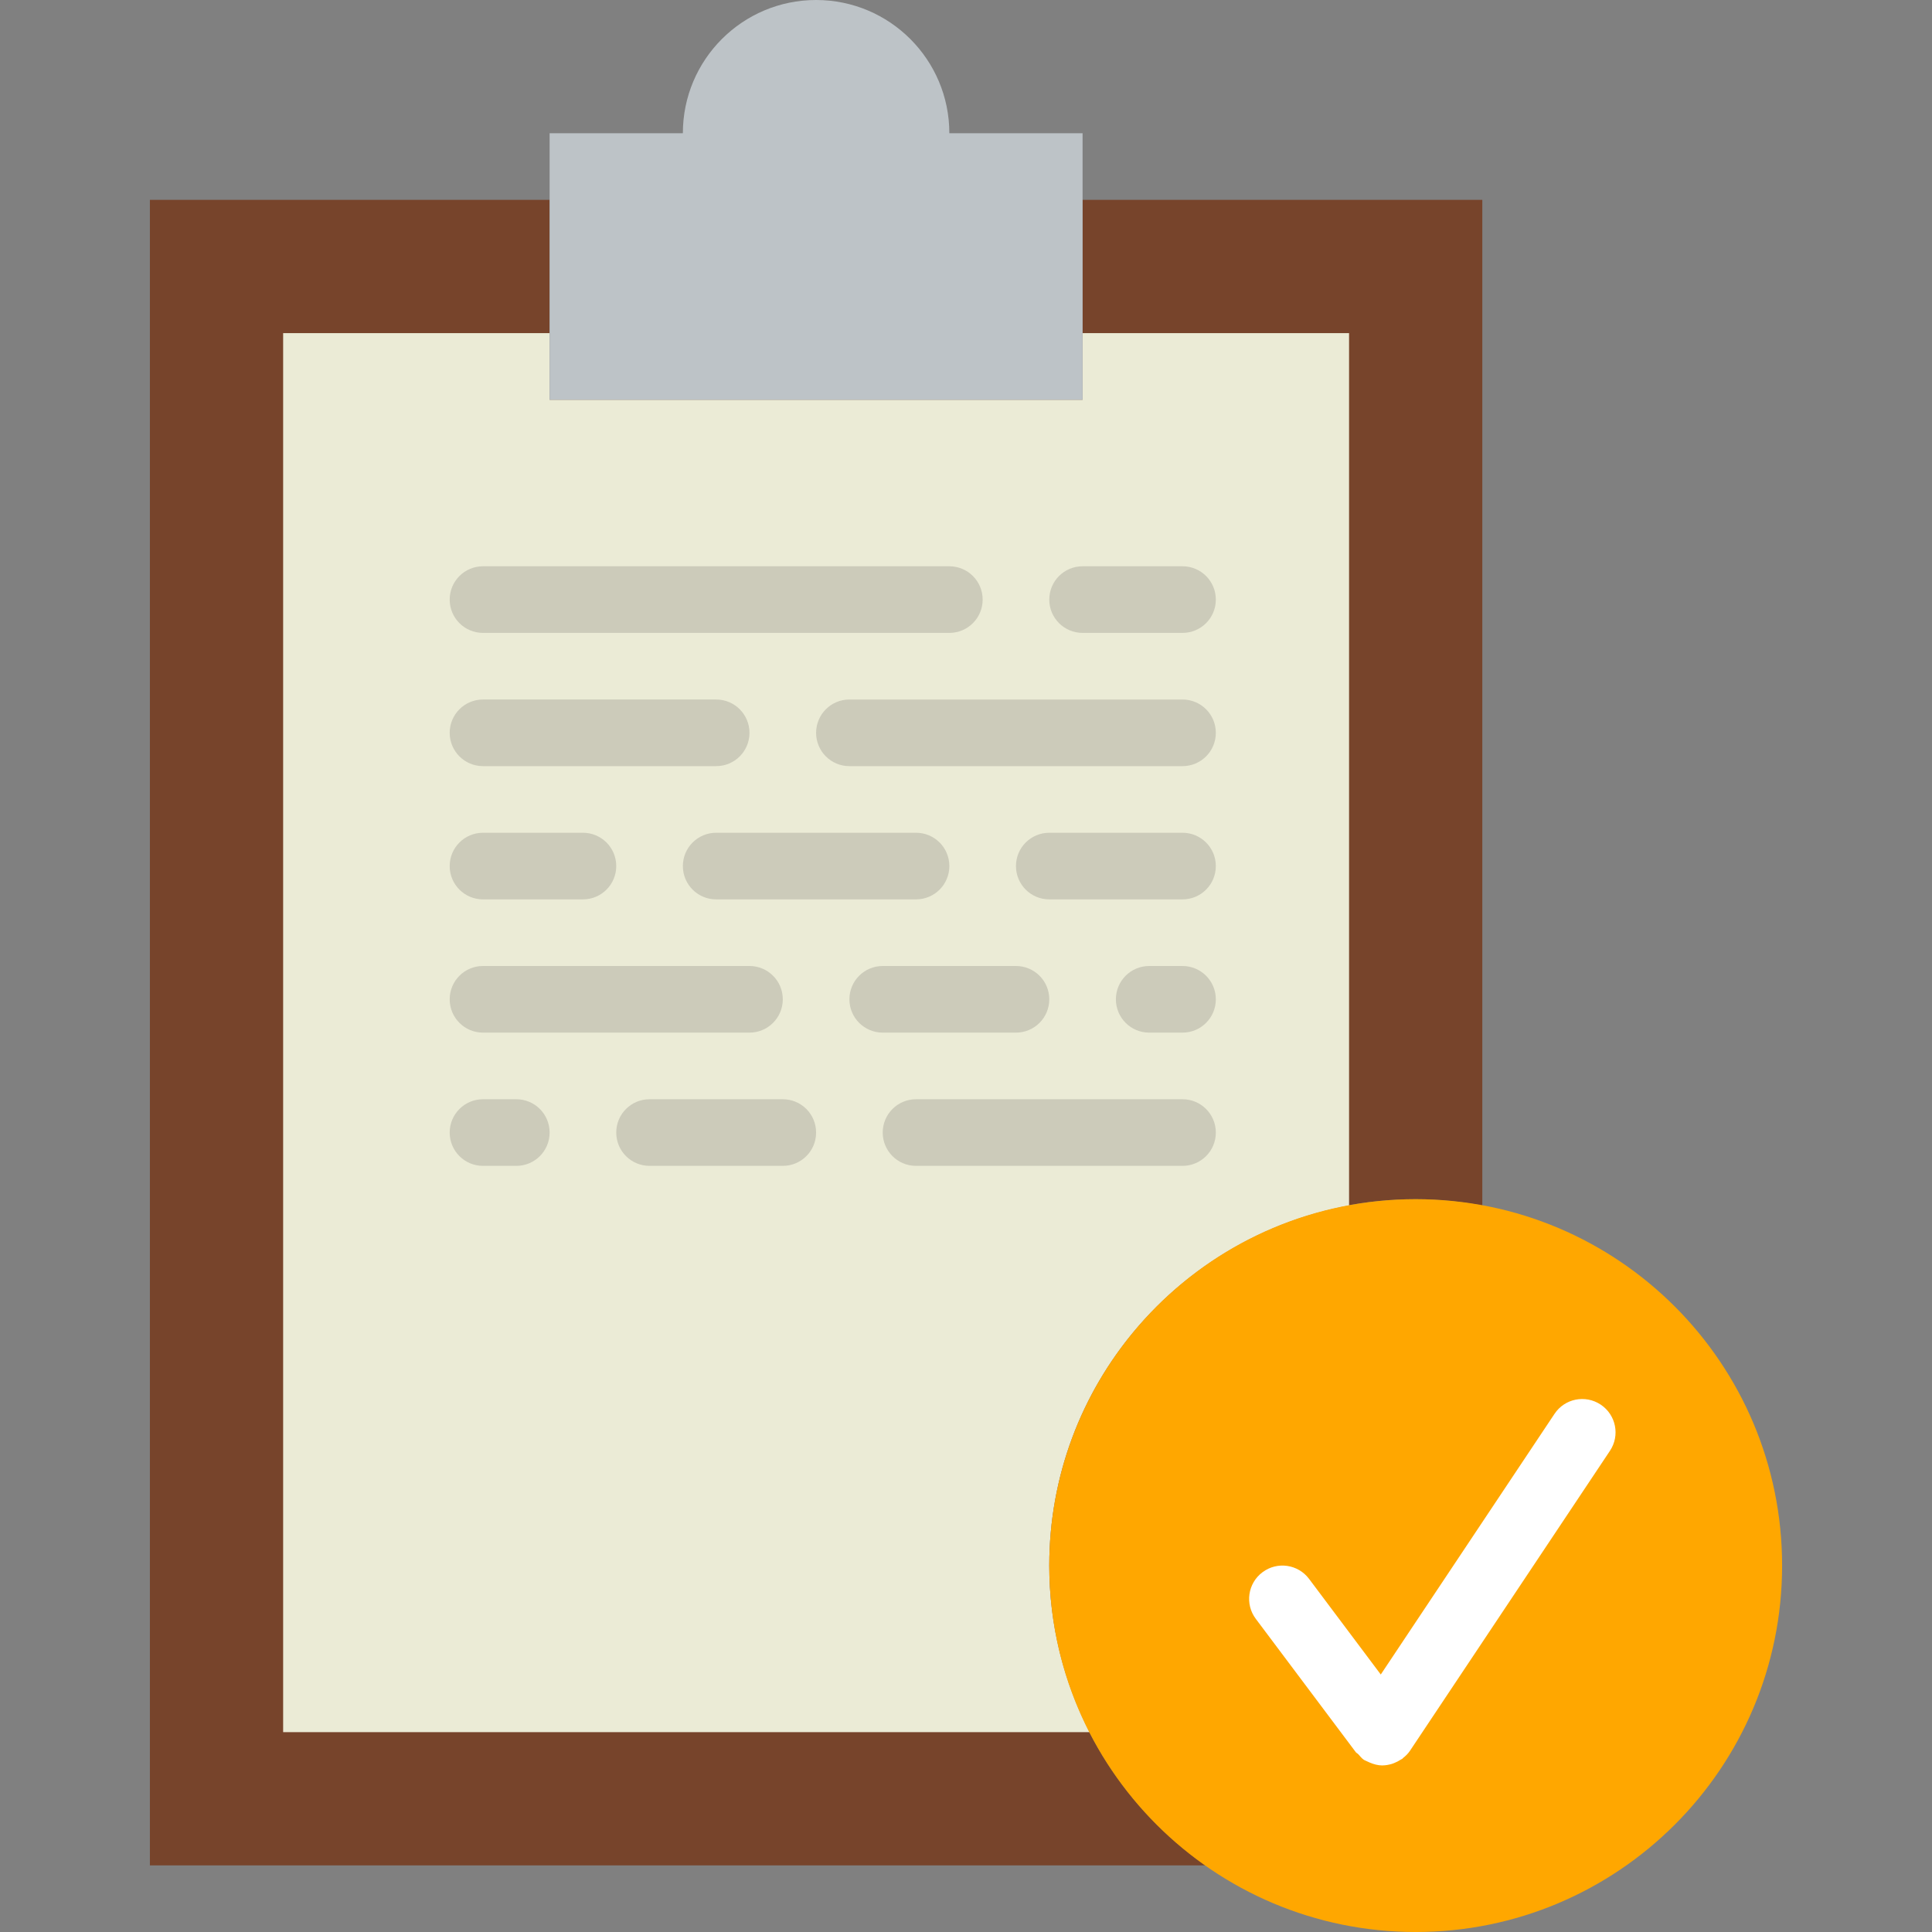 <?xml version="1.0" encoding="iso-8859-1"?>
<!-- Uploaded to: SVG Repo, www.svgrepo.com, Generator: SVG Repo Mixer Tools -->
<svg height="800px" width="800px" version="1.1" id="Layer_1" xmlns="http://www.w3.org/2000/svg" xmlns:xlink="http://www.w3.org/1999/xlink" 
	 viewBox="0 0 512 512" xml:space="preserve">
<rect x="0" y="0" width="512" height="512" fill="#808080" stroke="none"/>
<g>
	<path style="fill:#77442B;" d="M278.069,414.897c0-53.628,43.476-97.103,97.103-97.103c6.038,0,11.926,0.627,17.655,1.677V52.966
		H286.897v52.966H145.655V52.966H39.724v441.379h279.72C294.453,476.778,278.069,447.77,278.069,414.897"/>
	<path style="fill:#EBEBD6;" d="M278.069,414.897c0-47.59,34.26-87.111,79.448-95.426V88.276h-70.621v17.655H145.655V88.276H75.034
		v370.759H288.75C281.971,445.784,278.069,430.804,278.069,414.897"/>
	<path style="fill:#FFA700;" d="M472.276,414.897c0-53.628-43.476-97.103-97.103-97.103s-97.103,43.476-97.103,97.103
		S321.545,512,375.172,512S472.276,468.524,472.276,414.897"/>
	<path style="fill:#BDC3C7;" d="M251.586,35.31c0-19.5-15.81-35.31-35.31-35.31s-35.31,15.81-35.31,35.31h-35.31v70.621h141.241
		V35.31H251.586z"/>
	<g>
		<path style="fill:#CCCBBA;" d="M128,167.724h123.586c4.882,0,8.828-3.946,8.828-8.828c0-4.882-3.946-8.828-8.828-8.828H128
			c-4.882,0-8.828,3.946-8.828,8.828C119.172,163.778,123.118,167.724,128,167.724"/>
		<path style="fill:#CCCBBA;" d="M286.897,167.724h26.483c4.882,0,8.828-3.946,8.828-8.828c0-4.882-3.946-8.828-8.828-8.828h-26.483
			c-4.882,0-8.828,3.946-8.828,8.828C278.069,163.778,282.015,167.724,286.897,167.724"/>
		<path style="fill:#CCCBBA;" d="M313.379,185.379h-88.276c-4.882,0-8.828,3.946-8.828,8.828c0,4.882,3.946,8.828,8.828,8.828
			h88.276c4.882,0,8.828-3.946,8.828-8.828C322.207,189.325,318.261,185.379,313.379,185.379"/>
		<path style="fill:#CCCBBA;" d="M313.379,220.69h-35.31c-4.882,0-8.828,3.946-8.828,8.828c0,4.882,3.946,8.828,8.828,8.828h35.31
			c4.882,0,8.828-3.946,8.828-8.828C322.207,224.636,318.261,220.69,313.379,220.69"/>
		<path style="fill:#CCCBBA;" d="M128,203.034h61.793c4.882,0,8.828-3.946,8.828-8.828c0-4.882-3.946-8.828-8.828-8.828H128
			c-4.882,0-8.828,3.946-8.828,8.828C119.172,199.089,123.118,203.034,128,203.034"/>
		<path style="fill:#CCCBBA;" d="M128,238.345h26.483c4.882,0,8.828-3.946,8.828-8.828c0-4.882-3.946-8.828-8.828-8.828H128
			c-4.882,0-8.828,3.946-8.828,8.828C119.172,234.399,123.118,238.345,128,238.345"/>
		<path style="fill:#CCCBBA;" d="M128,273.655h70.621c4.882,0,8.828-3.946,8.828-8.828c0-4.882-3.946-8.828-8.828-8.828H128
			c-4.882,0-8.828,3.946-8.828,8.828C119.172,269.709,123.118,273.655,128,273.655"/>
		<path style="fill:#CCCBBA;" d="M180.966,229.517c0,4.882,3.946,8.828,8.828,8.828h52.966c4.882,0,8.828-3.946,8.828-8.828
			c0-4.882-3.946-8.828-8.828-8.828h-52.966C184.911,220.69,180.966,224.636,180.966,229.517"/>
		<path style="fill:#CCCBBA;" d="M313.379,256h-8.828c-4.882,0-8.828,3.946-8.828,8.828c0,4.882,3.946,8.828,8.828,8.828h8.828
			c4.882,0,8.828-3.946,8.828-8.828C322.207,259.946,318.261,256,313.379,256"/>
		<path style="fill:#CCCBBA;" d="M269.241,273.655c4.882,0,8.828-3.946,8.828-8.828c0-4.882-3.946-8.828-8.828-8.828h-35.31
			c-4.882,0-8.828,3.946-8.828,8.828c0,4.882,3.946,8.828,8.828,8.828H269.241z"/>
		<path style="fill:#CCCBBA;" d="M136.828,291.31H128c-4.882,0-8.828,3.946-8.828,8.828s3.946,8.828,8.828,8.828h8.828
			c4.882,0,8.828-3.946,8.828-8.828S141.709,291.31,136.828,291.31"/>
		<path style="fill:#CCCBBA;" d="M313.379,291.31h-70.621c-4.882,0-8.828,3.946-8.828,8.828s3.946,8.828,8.828,8.828h70.621
			c4.882,0,8.828-3.946,8.828-8.828S318.261,291.31,313.379,291.31"/>
		<path style="fill:#CCCBBA;" d="M207.448,291.31h-35.31c-4.882,0-8.828,3.946-8.828,8.828s3.946,8.828,8.828,8.828h35.31
			c4.882,0,8.828-3.946,8.828-8.828S212.33,291.31,207.448,291.31"/>
	</g>
	<path style="fill:#FFFFFF;" d="M424.207,372.242c-4.078-2.71-9.551-1.615-12.244,2.445l-46.045,69.076l-18.997-25.335
		c-2.922-3.902-8.457-4.696-12.35-1.766c-3.911,2.922-4.705,8.457-1.766,12.359l26.483,35.31c0.185,0.247,0.477,0.344,0.68,0.565
		c0.477,0.512,0.874,1.077,1.483,1.483c0.221,0.15,0.468,0.203,0.706,0.335c0.256,0.132,0.494,0.247,0.768,0.353
		c1.103,0.477,2.251,0.794,3.407,0.794h0.018l0,0c0.018,0,0.035-0.009,0.053-0.009c0.821-0.009,1.624-0.159,2.41-0.388
		c0.238-0.062,0.459-0.168,0.697-0.256c0.609-0.238,1.183-0.538,1.739-0.909c0.124-0.088,0.265-0.115,0.388-0.203
		c0.062-0.053,0.088-0.124,0.15-0.177c0.715-0.556,1.377-1.192,1.898-1.986l52.966-79.448
		C429.362,380.425,428.268,374.952,424.207,372.242"/>
</g>
</svg>